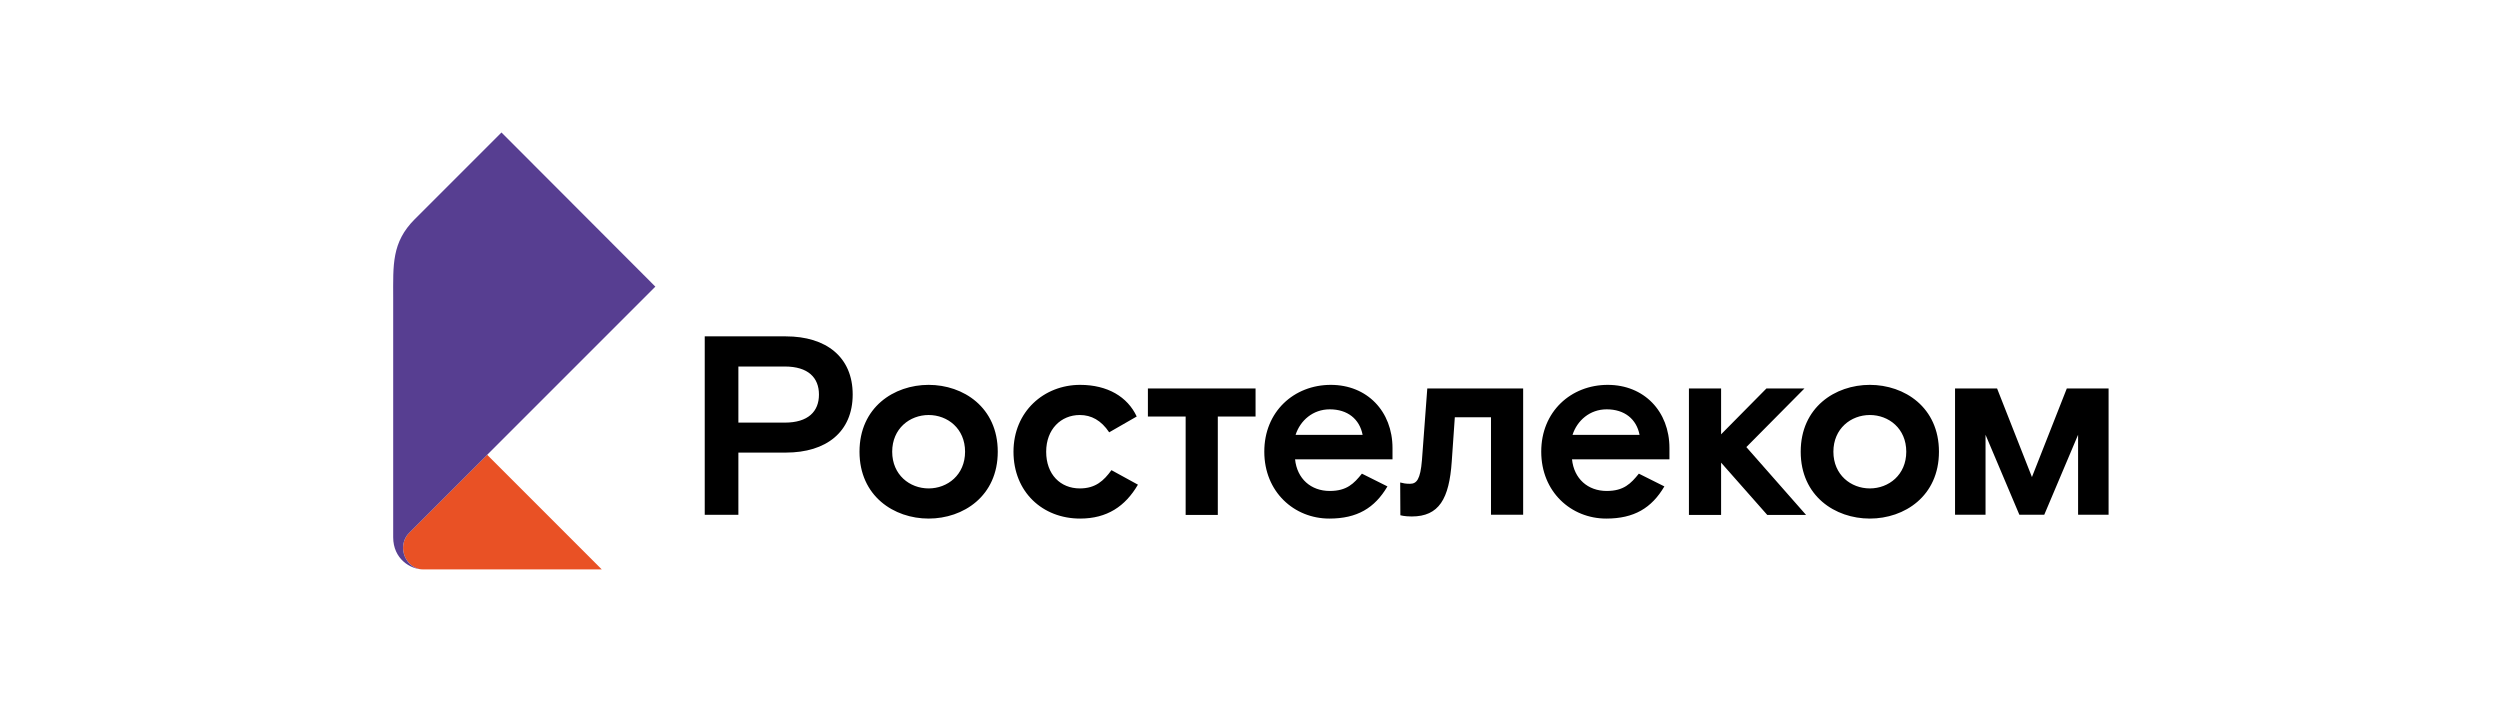 <?xml version="1.0" encoding="UTF-8"?> <svg xmlns="http://www.w3.org/2000/svg" width="585" height="164" viewBox="0 0 585 164" fill="none"><path d="M408.646 104.618L422.613 120.487H413.533L402.736 108.258V120.487H395.21V90.897H402.736V101.632L413.349 90.897H422.245L408.646 104.618ZM183.64 98.892C189.121 98.892 191.636 96.275 191.636 92.328C191.636 88.381 189.121 85.764 183.64 85.764H172.781V98.892H183.64ZM183.886 78.709C193.313 78.709 199.529 83.535 199.529 92.308C199.529 101.08 193.333 105.906 183.886 105.906H172.781V120.466H164.908V78.709H183.886ZM217.3 114.291C221.717 114.291 225.827 111.121 225.827 105.702C225.827 100.262 221.717 97.113 217.3 97.113C212.883 97.113 208.773 100.283 208.773 105.702C208.773 111.121 212.883 114.291 217.3 114.291ZM217.3 90.058C225.418 90.058 233.476 95.314 233.476 105.702C233.476 116.09 225.418 121.346 217.3 121.346C209.182 121.346 201.124 116.09 201.124 105.702C201.124 95.314 209.182 90.058 217.3 90.058ZM252.678 114.291C248.138 114.291 244.805 111.019 244.805 105.702C244.805 100.446 248.26 97.113 252.678 97.113C255.356 97.113 257.688 98.361 259.549 101.162L265.99 97.461C263.843 92.86 259.18 90.058 252.739 90.058C244.314 90.058 237.156 96.275 237.156 105.702C237.156 115.129 243.966 121.346 252.739 121.346C259.058 121.346 263.311 118.483 266.276 113.411L260.08 110.017C258.281 112.491 256.358 114.291 252.678 114.291ZM332.737 107.665C332.369 112.205 331.49 113.207 329.936 113.207C328.872 113.207 328.381 113.084 327.645 112.9L327.686 120.569C327.686 120.569 328.627 120.855 330.345 120.855C336.725 120.855 339.117 116.745 339.71 107.972L340.426 97.645H348.892V120.446H356.418V90.897H333.985L332.737 107.665ZM318.852 101.755C318.136 98.054 315.335 95.784 311.163 95.784C307.216 95.784 304.251 98.401 303.167 101.755H318.852ZM311.408 90.058C319.874 90.058 325.846 96.213 325.846 104.863V107.481H303.045C303.515 112.021 306.746 114.884 311.163 114.884C315.171 114.884 316.828 113.146 318.688 110.835L324.66 113.82C321.674 118.892 317.564 121.346 311.061 121.346C302.82 121.346 295.846 115.088 295.846 105.702C295.826 96.316 302.799 90.058 311.408 90.058ZM383.656 101.755C382.941 98.054 380.139 95.784 375.967 95.784C372.021 95.784 369.055 98.401 367.972 101.755H383.656ZM376.213 90.058C384.679 90.058 390.65 96.213 390.65 104.863V107.481H367.849C368.319 112.021 371.55 114.884 375.967 114.884C379.975 114.884 381.632 113.146 383.493 110.835L389.464 113.82C386.478 118.892 382.368 121.346 375.865 121.346C367.624 121.346 360.651 115.088 360.651 105.702C360.63 96.316 367.604 90.058 376.213 90.058ZM268.608 97.461H277.442V120.487H284.967V97.461H293.801V90.897H268.608V97.461ZM437.541 114.291C441.958 114.291 446.068 111.121 446.068 105.702C446.068 100.262 441.958 97.113 437.541 97.113C433.124 97.113 429.013 100.283 429.013 105.702C429.013 111.121 433.124 114.291 437.541 114.291ZM437.541 90.058C445.659 90.058 453.716 95.314 453.716 105.702C453.716 116.09 445.659 121.346 437.541 121.346C429.422 121.346 421.365 116.09 421.365 105.702C421.365 95.314 429.422 90.058 437.541 90.058ZM483.634 90.897L475.474 111.632L467.315 90.897H457.479V120.446H464.616V101.735L472.53 120.446H478.358L486.272 101.735V120.446H493.409V90.897H483.634Z" fill="black"></path><path d="M140.819 133.247H99.102C96.096 133.247 94.317 130.548 94.317 128.196C94.317 126.806 94.889 125.538 95.789 124.618L113.989 106.418L140.819 133.247Z" fill="#E95125"></path><path d="M99.102 133.247C95.953 133.247 92.006 130.732 92.006 125.722V69.629C92.006 62.042 91.618 56.725 97.037 51.306L117.343 31L153.354 67.073L95.789 124.638C94.869 125.558 94.317 126.806 94.317 128.217C94.317 130.548 96.076 133.247 99.102 133.247Z" fill="#573E91"></path></svg> 